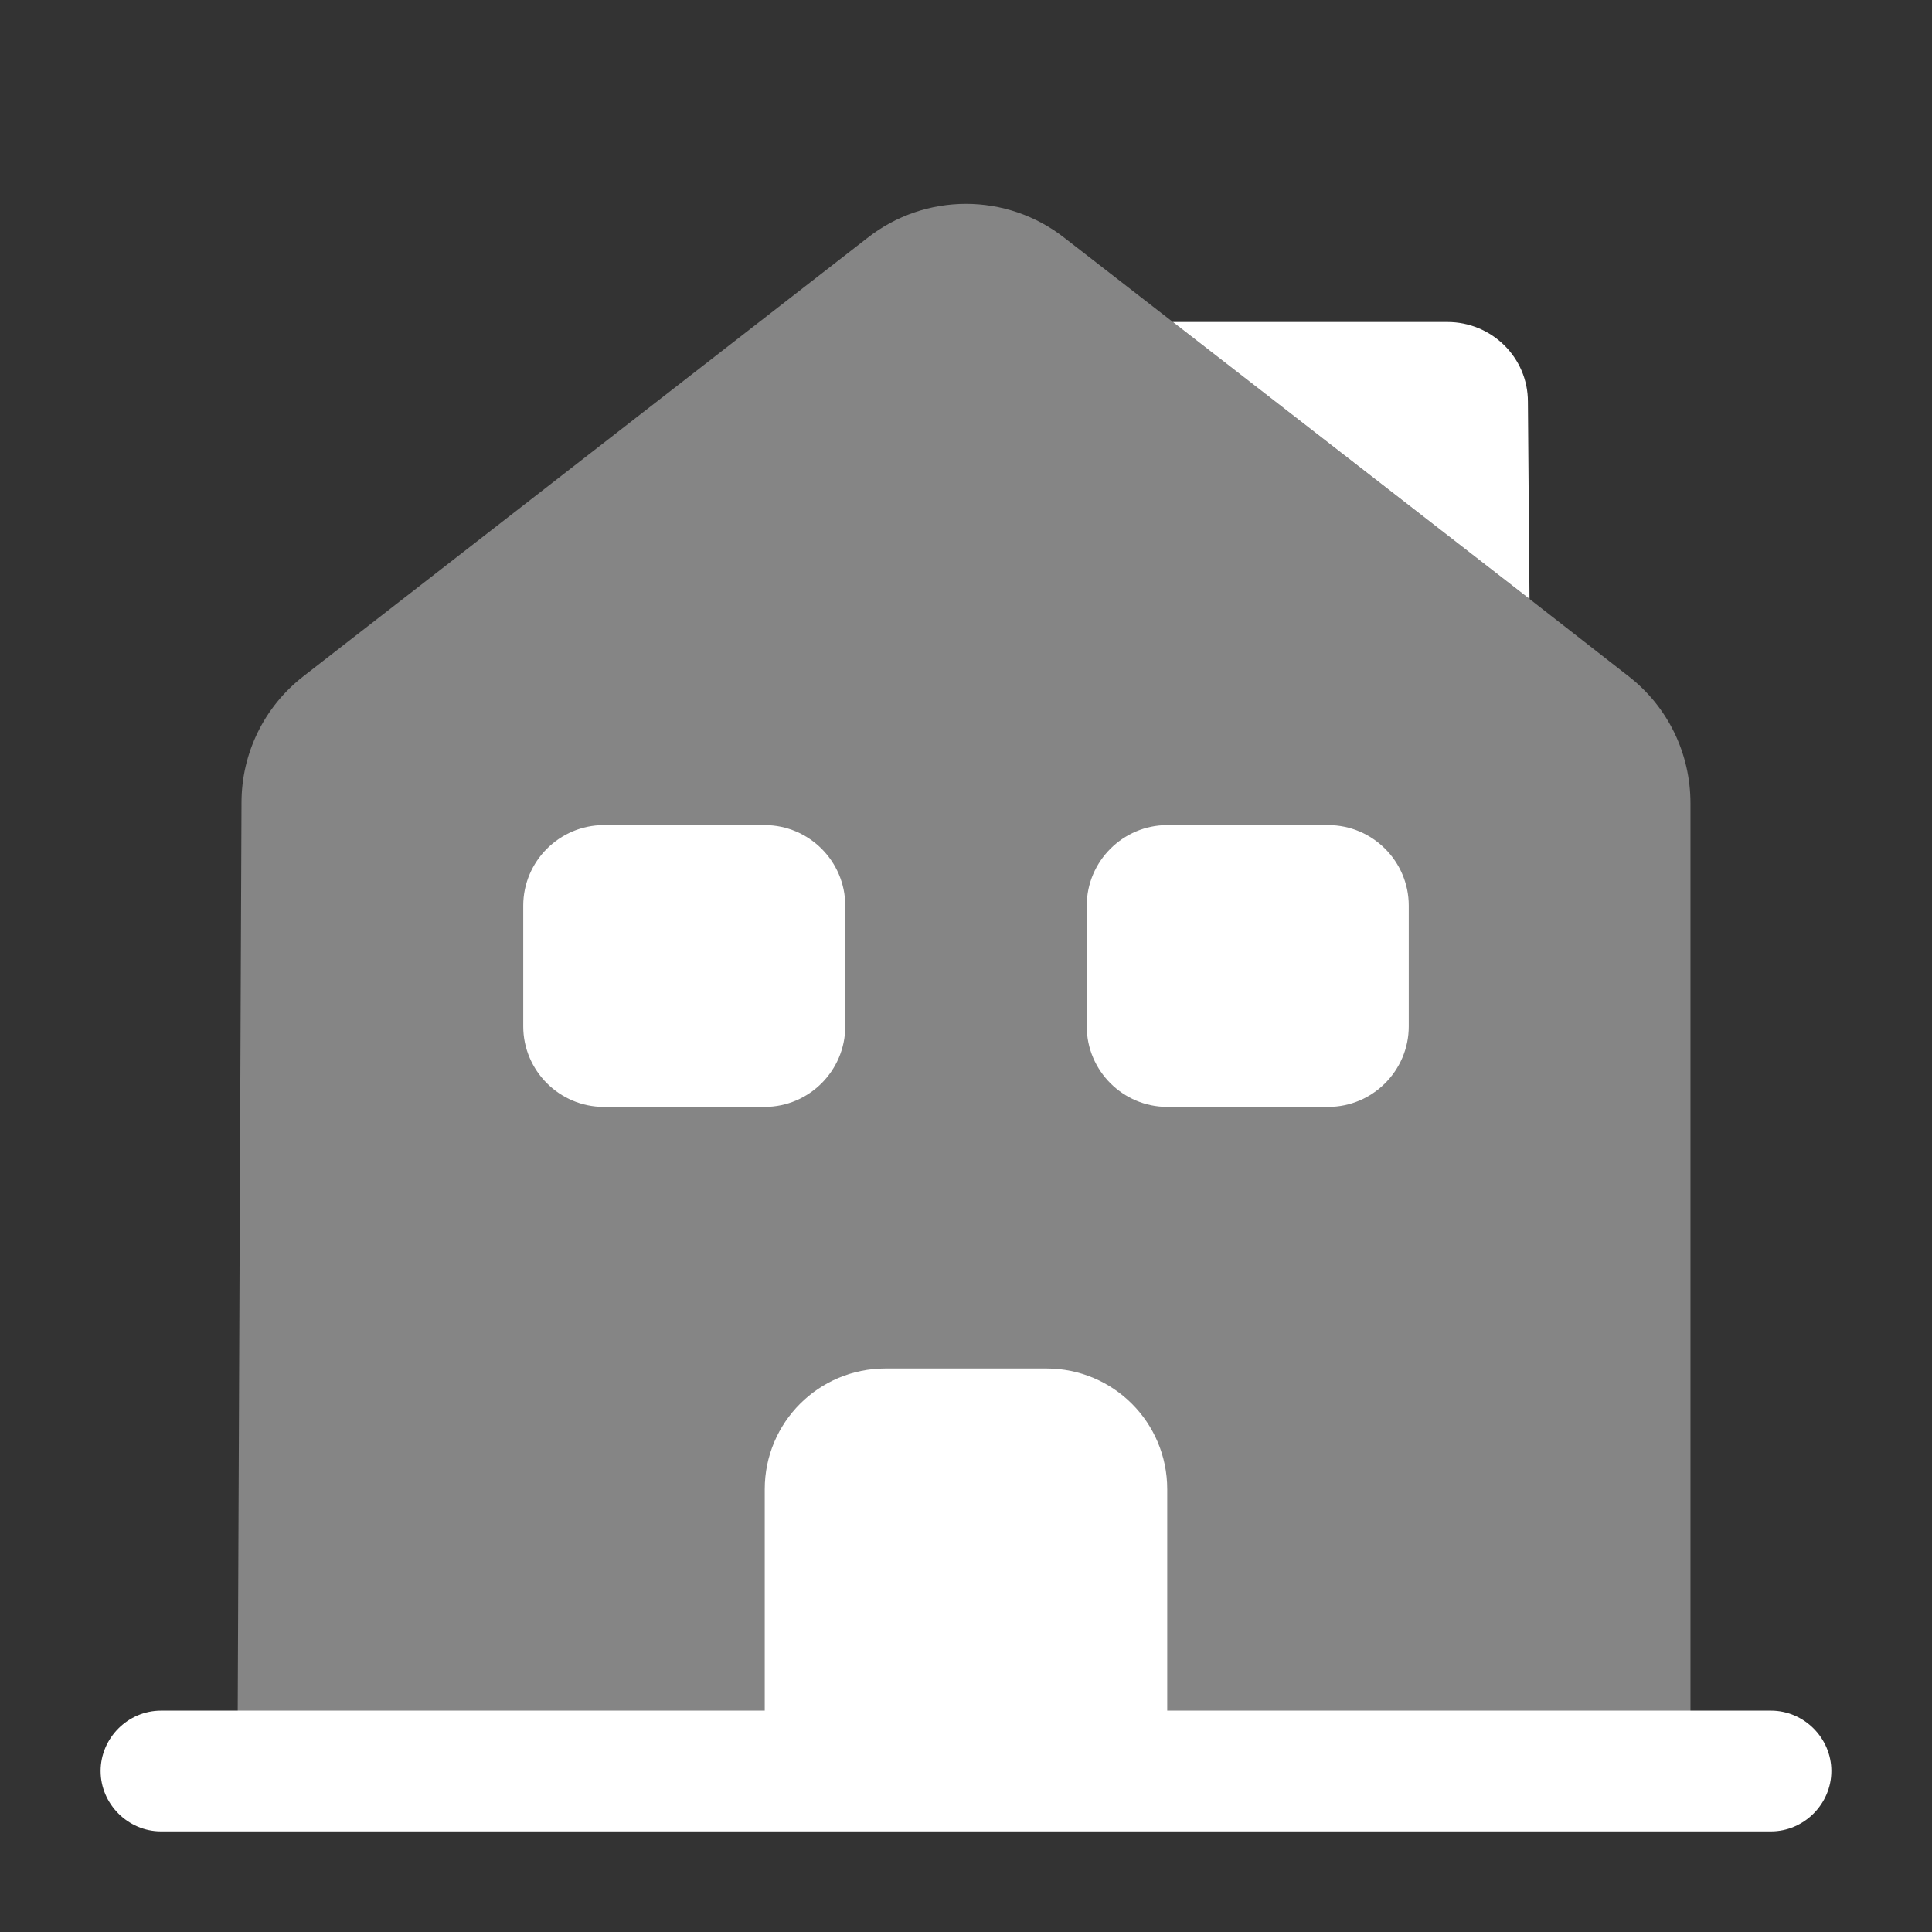 <svg width="64" height="64" viewBox="0 0 64 64" fill="none" xmlns="http://www.w3.org/2000/svg">
<rect x="0" y="0" width="64" height="64" fill="#333333" stroke="none"/>
<path d="M58.666 60.667H5.333C4.24 60.667 3.333 59.76 3.333 58.667C3.333 57.573 4.24 56.667 5.333 56.667H58.666C59.76 56.667 60.666 57.573 60.666 58.667C60.666 59.76 59.76 60.667 58.666 60.667Z" fill="white"/>
<path opacity="0.4" d="M55.999 26.613V58.667H7.866L8 26.587C8 24.96 8.746 23.413 10.053 22.4L28.72 7.893C30.64 6.373 33.359 6.373 35.279 7.893L38.853 10.667L50.666 19.84L53.946 22.4C55.253 23.413 55.999 24.96 55.999 26.613Z" fill="white"/>
<path d="M34.666 45.333H29.333C27.12 45.333 25.333 47.12 25.333 49.333V58.667H38.666V49.333C38.666 47.12 36.88 45.333 34.666 45.333Z" fill="white"/>
<path d="M25.333 36.667H20C18.533 36.667 17.333 35.467 17.333 34V30C17.333 28.533 18.533 27.333 20 27.333H25.333C26.8 27.333 28 28.533 28 30V34C28 35.467 26.8 36.667 25.333 36.667Z" fill="white"/>
<path d="M44 36.667H38.667C37.2 36.667 36 35.467 36 34V30C36 28.533 37.2 27.333 38.667 27.333H44C45.467 27.333 46.667 28.533 46.667 30V34C46.667 35.467 45.467 36.667 44 36.667Z" fill="white"/>
<path d="M50.667 19.84L38.853 10.667H47.947C49.413 10.667 50.614 11.84 50.614 13.307L50.667 19.84Z" fill="white"/>
</svg>
